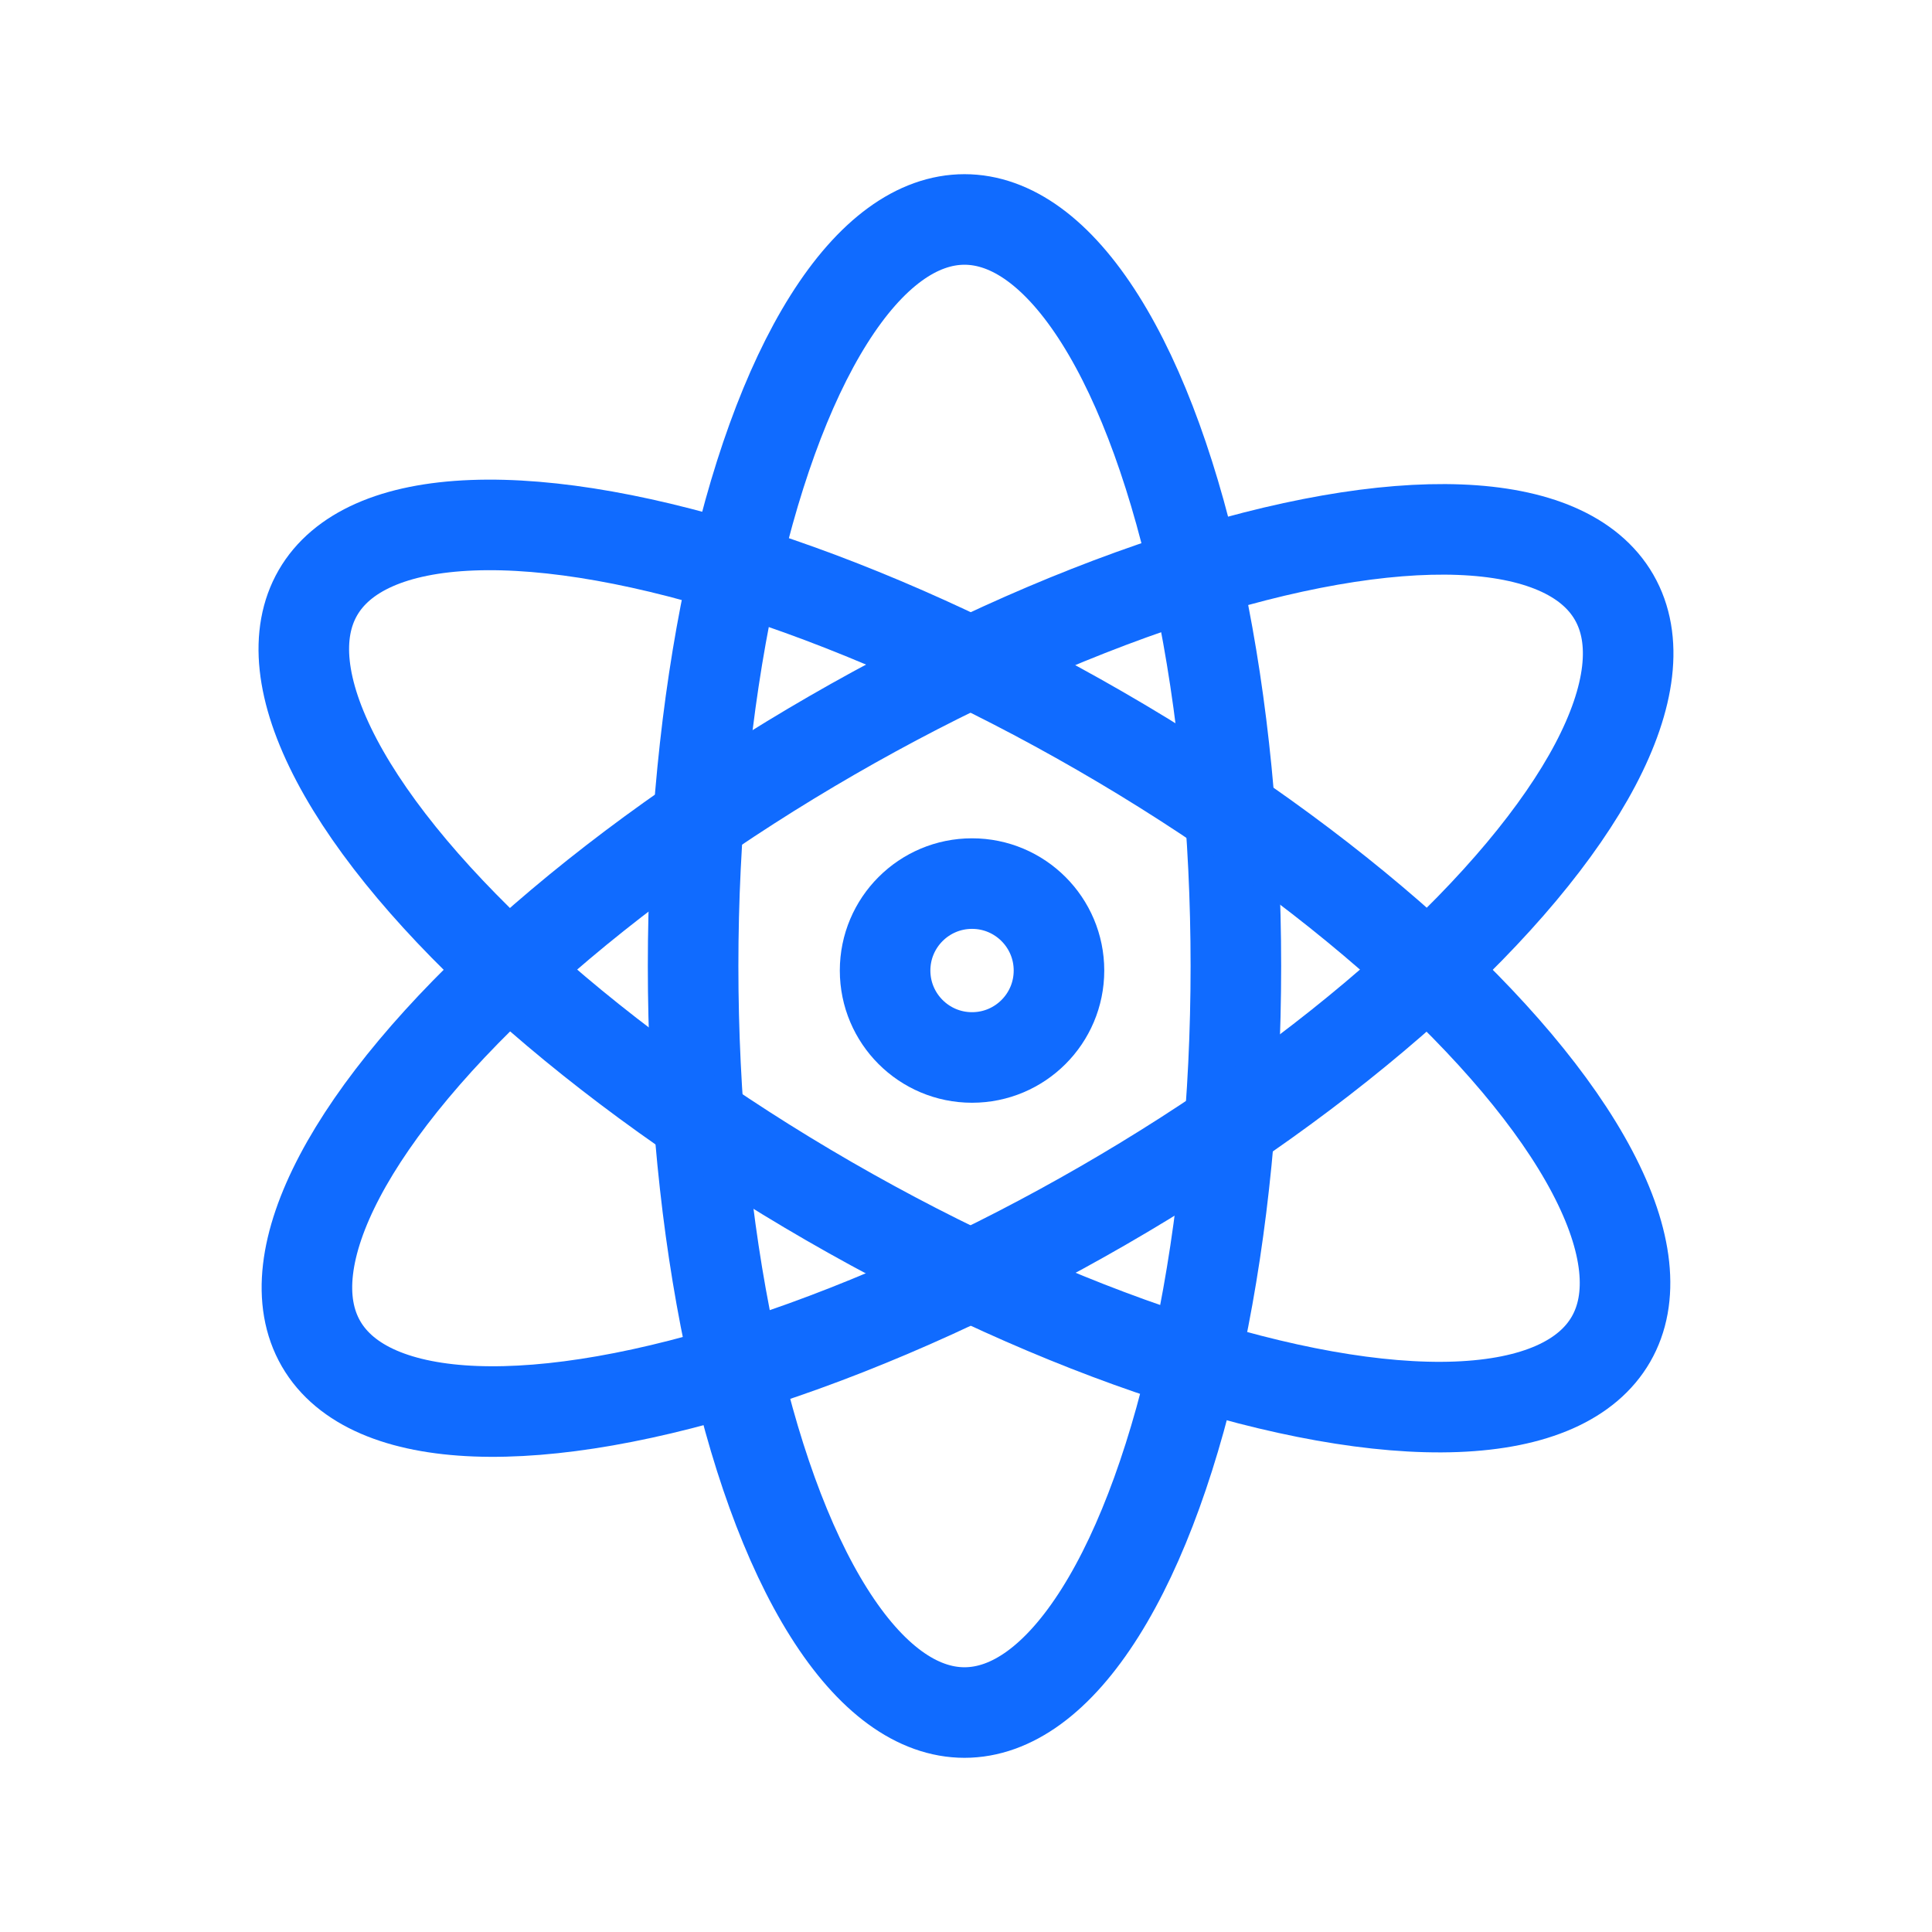 <?xml version="1.0" encoding="utf-8"?>
<svg width="800px" height="800px" viewBox="0 0 64 64" xmlns="http://www.w3.org/2000/svg" stroke-width="3" stroke="#106bff" fill="none"><ellipse cx="31.95" cy="32" rx="8.99" ry="24.73" stroke-linecap="round"/><ellipse cx="31.95" cy="32" rx="8.99" ry="24.73" transform="translate(-11.74 43.67) rotate(-60)" stroke-linecap="round"/><ellipse cx="32.05" cy="32.15" rx="24.73" ry="8.99" transform="translate(-11.78 20.33) rotate(-30)" stroke-linecap="round"/><circle cx="32.2" cy="32.15" r="2.88" stroke-linecap="round"/></svg>